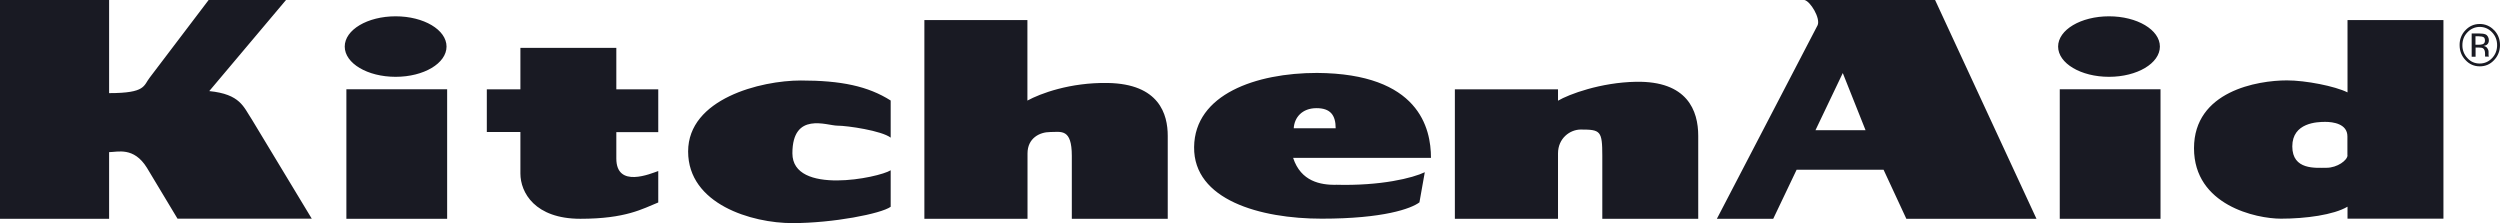 <svg width="168" height="15" viewBox="0 0 168 15" fill="none" xmlns="http://www.w3.org/2000/svg">
<g clip-path="url(#clip0_2613_4185)">
<path fill-rule="evenodd" clip-rule="evenodd" d="M30.048 14.702V5.997H23.277V14.702H30.048ZM26.586 5.162C28.477 5.162 30.007 4.255 30.007 3.129C30.007 2.004 28.477 1.096 26.586 1.096C24.696 1.096 23.166 2.004 23.166 3.129C23.166 4.255 24.696 5.162 26.586 5.162ZM145.187 14.702V5.997H138.416V14.702H145.187ZM141.725 5.162C143.615 5.162 145.145 4.255 145.145 3.129C145.145 2.004 143.615 1.096 141.725 1.096C139.835 1.096 138.305 2.004 138.305 3.129C138.305 4.255 139.835 5.162 141.725 5.162ZM62.118 1.35V14.702H69.049V10.31C69.049 9.293 69.852 8.872 70.579 8.872C71.306 8.872 72.026 8.618 72.026 10.477V14.702H78.472V9.126C78.472 7.689 77.911 5.634 74.442 5.576C71.901 5.532 69.886 6.295 69.042 6.759V1.35H62.111H62.118ZM32.714 5.997V8.872H34.971V11.66C34.971 12.931 35.94 14.702 39 14.702C42.061 14.702 43.189 14.027 44.235 13.606V11.493C43.75 11.66 41.417 12.677 41.417 10.651V8.879H44.235V6.004H41.417V3.216H34.971V6.004H32.714V5.997ZM59.861 6.759C58.331 5.787 56.517 5.409 53.817 5.409C51.117 5.409 46.242 6.636 46.242 10.179C46.242 13.722 50.514 14.993 53.249 14.993C55.984 14.993 59.21 14.361 59.854 13.896V11.442C59.051 11.951 53.249 13.134 53.249 10.303C53.249 7.471 55.582 8.444 56.268 8.444C56.953 8.444 59.252 8.785 59.854 9.25V6.759H59.861ZM97.767 5.997V14.702H104.698V10.31C104.698 9.293 105.501 8.705 106.228 8.705C107.557 8.705 107.675 8.792 107.675 10.477V14.702H114.121V9.126C114.121 7.435 113.394 5.431 109.932 5.496C107.557 5.54 105.425 6.338 104.698 6.767V6.004H97.767V5.997ZM130.038 0H121.259C121.661 0.087 122.346 1.227 122.145 1.692L115.374 14.702H119.161L120.733 11.406H126.576L128.106 14.702H136.851L130.038 0ZM122 8.749L123.835 4.908L125.365 8.749H122ZM157.753 1.35V6.208C156.908 5.787 154.935 5.402 153.682 5.402C151.709 5.402 147.437 6.121 147.437 9.961C147.437 13.802 151.626 14.695 153.281 14.695C154.935 14.695 156.825 14.441 157.753 13.889V14.695H164.199V1.35H157.753ZM157.753 10.433C157.753 10.767 157.068 11.275 156.341 11.275C155.614 11.275 154.042 11.442 154.042 9.838C154.042 8.233 155.731 8.19 156.258 8.19C156.784 8.19 157.746 8.32 157.746 9.163V10.433H157.753ZM89.757 12.423C88.753 12.423 87.424 12.212 86.897 10.607H96.161C96.161 8.618 95.358 4.944 88.504 4.901C84.398 4.901 80.285 6.338 80.244 9.881C80.202 13.432 84.675 14.695 88.822 14.695C92.969 14.695 94.825 14.02 95.386 13.599L95.746 11.573C94.943 11.958 92.803 12.502 89.743 12.415L89.757 12.423ZM88.469 7.268C89.397 7.268 89.757 7.732 89.757 8.618H86.939C86.981 7.899 87.5 7.268 88.469 7.268ZM0 0V14.702H7.332V10.223C7.893 10.223 8.987 9.845 9.873 11.275L11.929 14.695H20.951L16.921 8.023C16.36 7.181 16.153 6.331 14.062 6.121L19.22 0H14.02L10.074 5.198C9.631 5.75 9.831 6.258 7.332 6.258V0H0ZM167.598 2.026C167.349 1.757 166.996 1.605 166.636 1.612C166.262 1.612 165.944 1.75 165.681 2.026C165.424 2.287 165.279 2.65 165.286 3.028C165.286 3.427 165.418 3.761 165.681 4.037C165.944 4.32 166.262 4.458 166.643 4.458C167.024 4.458 167.342 4.32 167.605 4.037C167.868 3.754 168 3.42 168 3.028C168 2.636 167.868 2.302 167.605 2.026H167.598ZM167.467 3.906C167.238 4.146 166.961 4.269 166.636 4.269C166.311 4.269 166.034 4.153 165.812 3.906C165.591 3.674 165.466 3.362 165.473 3.035C165.473 2.694 165.584 2.403 165.812 2.171C166.027 1.939 166.325 1.808 166.636 1.808C166.961 1.808 167.238 1.931 167.467 2.171C167.695 2.41 167.806 2.701 167.806 3.035C167.806 3.369 167.695 3.667 167.467 3.906Z" fill="#191A23"/>
<path fill-rule="evenodd" clip-rule="evenodd" d="M167.245 3.79C167.238 3.761 167.231 3.739 167.231 3.71C167.231 3.666 167.231 3.63 167.231 3.594V3.478C167.231 3.398 167.204 3.318 167.148 3.238C167.093 3.158 167.01 3.107 166.892 3.085C166.968 3.078 167.044 3.049 167.107 3.013C167.204 2.947 167.252 2.846 167.252 2.701C167.252 2.555 167.176 2.374 167.024 2.309C166.934 2.272 166.802 2.25 166.615 2.25H166.096V3.811H166.359V3.194H166.567C166.705 3.194 166.802 3.209 166.858 3.245C166.948 3.303 166.996 3.427 166.996 3.601V3.775L167.003 3.79V3.804H167.252V3.782C167.248 3.782 167.245 3.782 167.245 3.782V3.79ZM166.837 2.969C166.754 2.998 166.671 3.006 166.588 3.006H166.352V2.439H166.574C166.719 2.439 166.823 2.461 166.892 2.497C166.961 2.534 166.989 2.614 166.989 2.73C166.989 2.846 166.941 2.933 166.837 2.969Z" fill="#191A23"/>
</g>
<defs>
<clipPath id="clip0_2613_4185">
<rect width="168" height="15" fill="white"/>
</clipPath>
</defs>
</svg>
